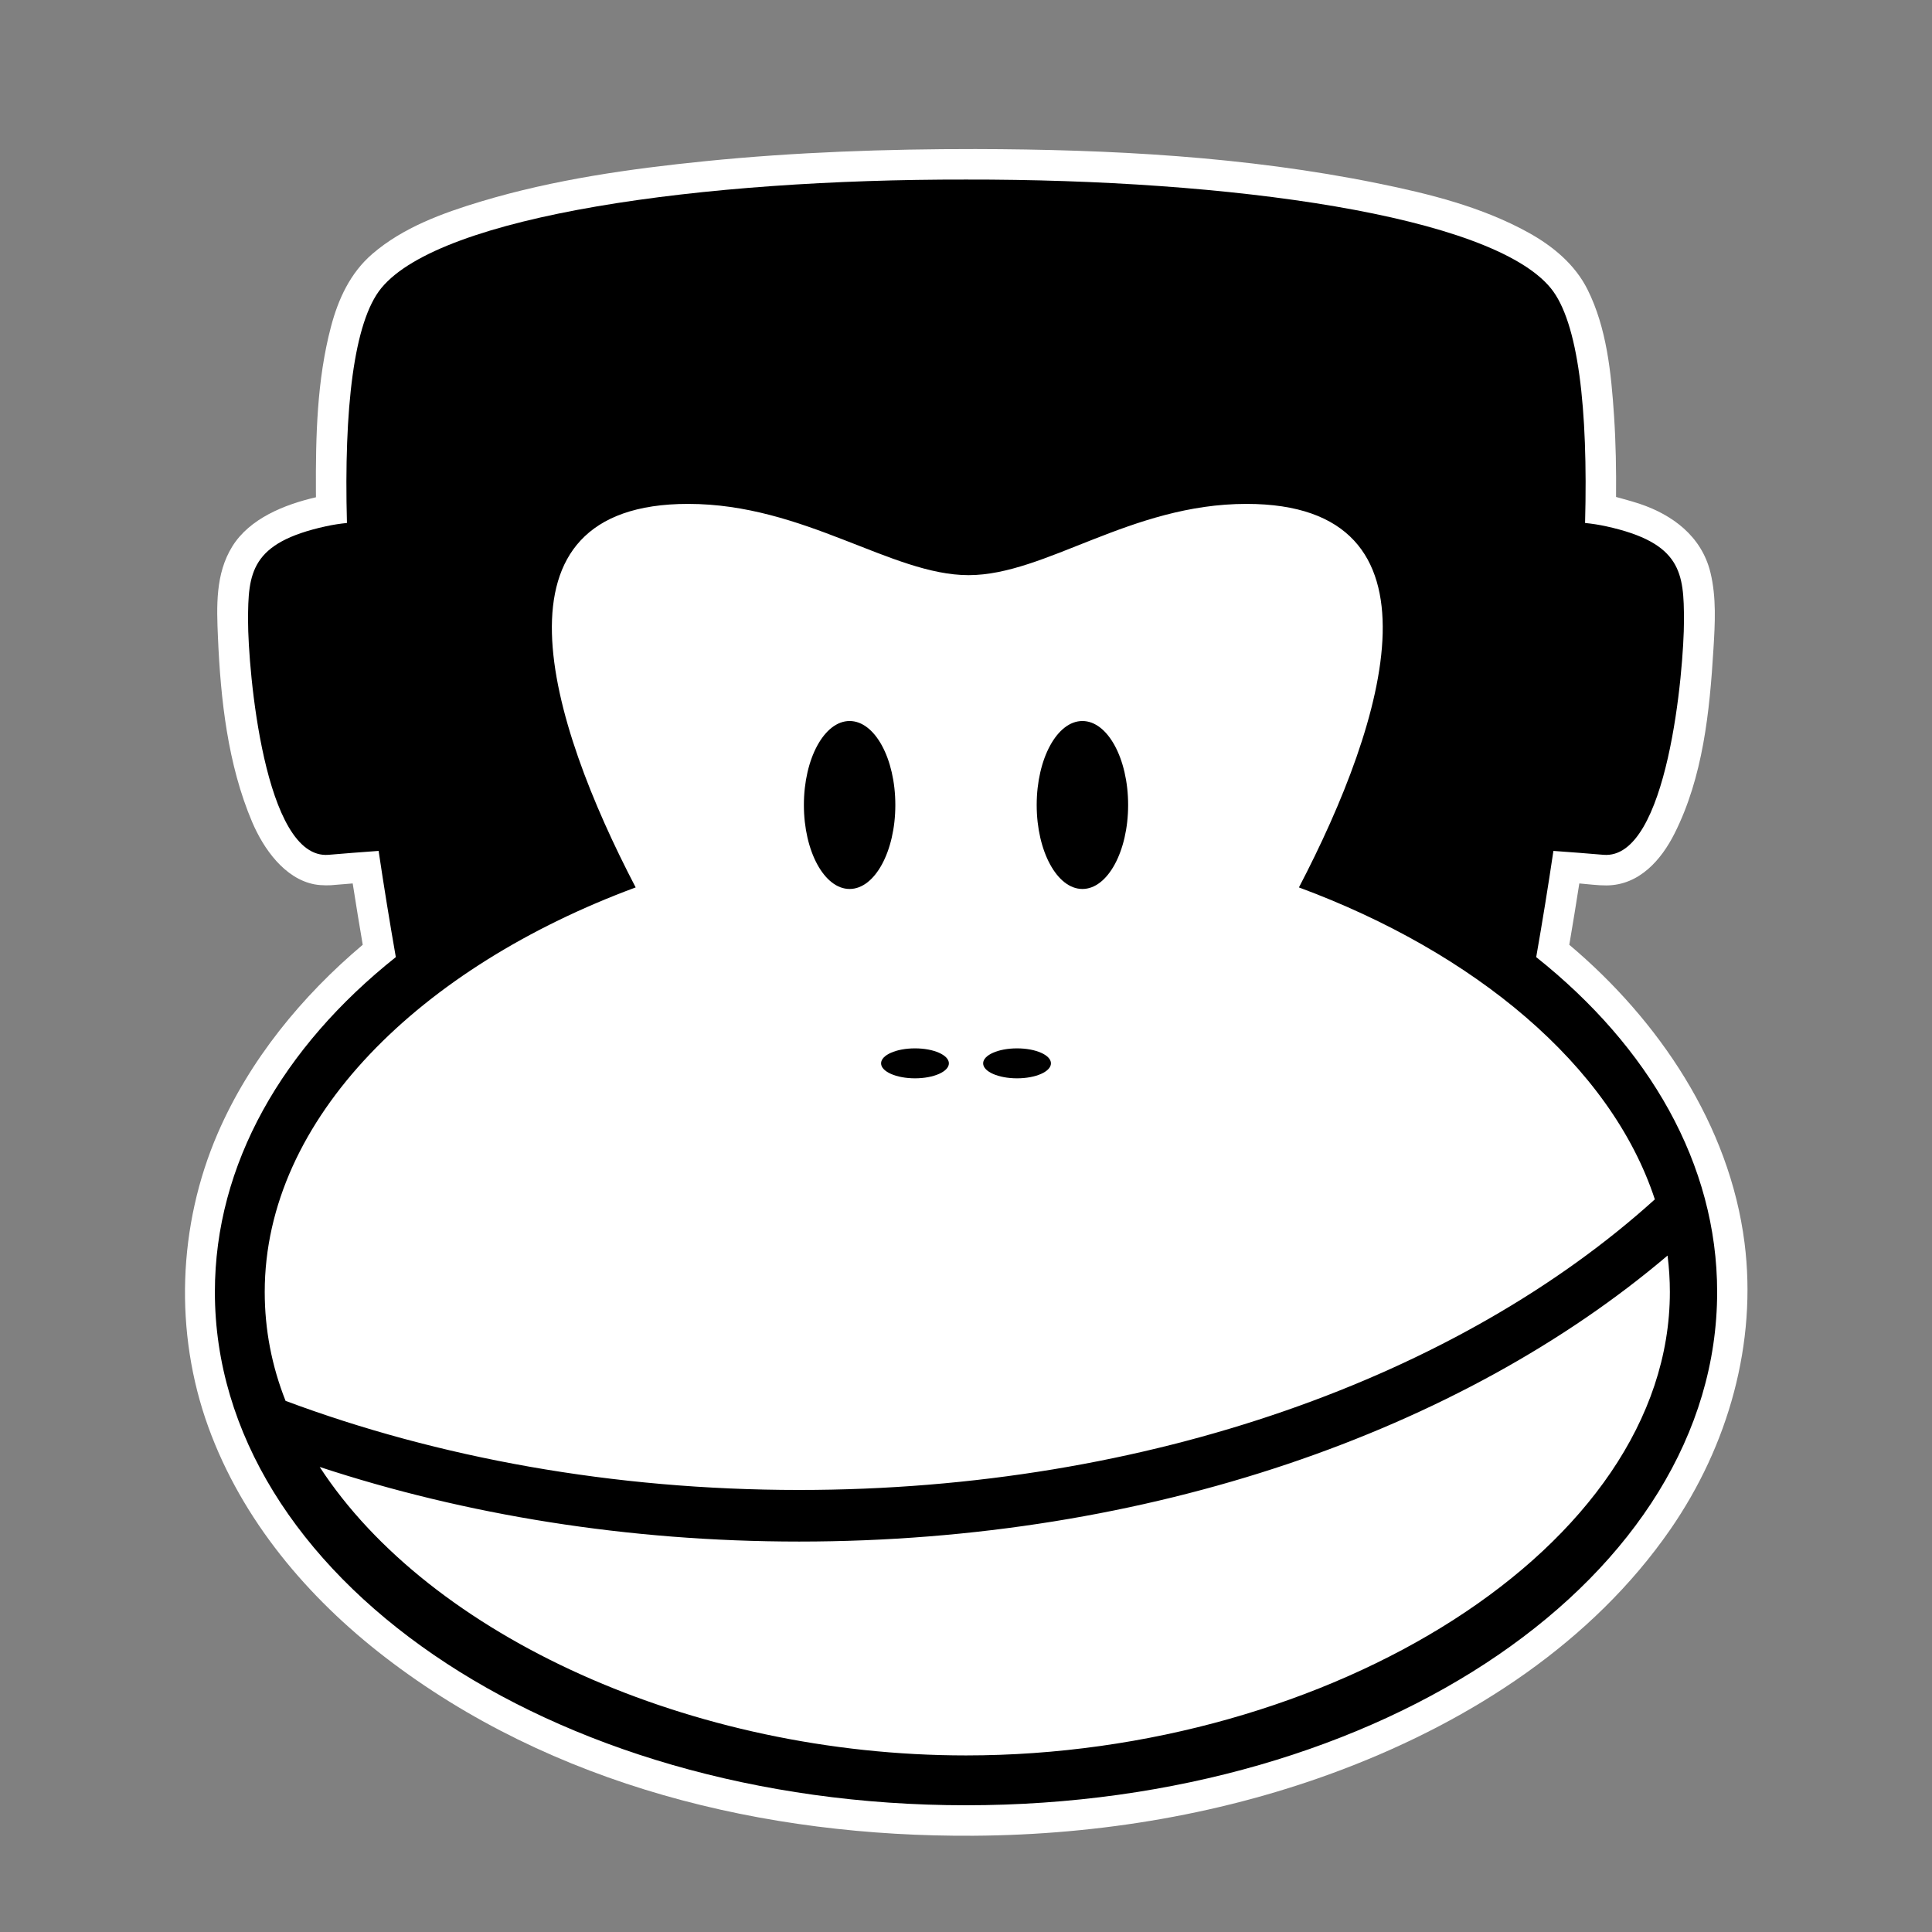 <?xml version="1.0" encoding="UTF-8" standalone="no"?><!DOCTYPE svg PUBLIC "-//W3C//DTD SVG 1.1//EN" "http://www.w3.org/Graphics/SVG/1.1/DTD/svg11.dtd"><svg width="100%" height="100%" viewBox="0 0 1024 1024" version="1.1" xmlns="http://www.w3.org/2000/svg" xmlns:xlink="http://www.w3.org/1999/xlink" xml:space="preserve" xmlns:serif="http://www.serif.com/" style="fill-rule:evenodd;clip-rule:evenodd;stroke-linejoin:round;stroke-miterlimit:2;"><rect x="0" y="0" width="1024" height="1024" fill="#808080" stroke="none"/><g><g id="MonkeyHeadSticker"><path id="StickerOutline" d="M516.949,79.007c71.353,0.148 143.12,3.914 212.991,18.102c27.642,5.613 55.451,12.53 80.102,26.142c12.966,7.16 24.766,16.915 31.415,30.267c10.118,20.318 12.5,43.885 14.025,66.959c0.945,14.289 1.183,28.629 1.063,42.923c0,0 4.609,1.235 8.35,2.333c1.487,0.436 2.966,0.9 4.434,1.396c16.736,5.654 32.493,16.831 37.237,36.31c3.234,13.28 2.41,27.157 1.613,40.356c-2.028,33.572 -5.55,68.031 -20.649,98.005c-6.975,13.848 -18.57,27.339 -35.971,27.494c-4.777,0.042 -9.534,-0.658 -14.326,-1.037l-0.162,-0.013c-1.618,10.385 -3.317,20.784 -5.081,31.162l-0.23,1.35c47.509,40.037 84.98,95.651 92.889,158.015c6.701,52.836 -8.463,107.328 -39.463,152.051c-41.069,59.249 -104.423,100.588 -172.765,126.688c-62.468,23.856 -129.474,35.039 -196.424,35.472c-110.746,0.715 -223.499,-26.537 -311.861,-94.597c-41.066,-31.631 -75.844,-72.649 -93.759,-122.152c-18.057,-49.898 -16.203,-106.528 5.061,-155.642c16.803,-38.81 44.608,-72.693 76.817,-99.841c-1.788,-10.477 -3.506,-20.988 -5.154,-31.506l-0.156,-1.003c-3.816,0.299 -7.63,0.614 -11.443,0.938c0,0 -4.801,0.311 -8.812,-0.455c-15.884,-3.033 -27.029,-18.92 -33.018,-32.99c-12.999,-30.537 -16.754,-65.235 -18.149,-97.834c-0.707,-16.551 -1.413,-33.733 7.595,-48.267c9.246,-14.919 27.781,-22.214 44.145,-26.025l0.202,-0.047c-0.01,-0.981 -0.016,-1.962 -0.022,-2.943c-0.137,-29.411 0.506,-59.068 7.978,-87.445c3.823,-14.519 10.152,-28.478 21.977,-38.641c16.212,-13.934 37.034,-21.578 57.719,-27.796c38.528,-11.58 78.688,-17.276 118.763,-21.316c47.541,-4.793 96,-6.46 143.069,-6.413Z" style="fill:#fff;"/><path id="MonkeyBlack" d="M549.469,426.663c0,-24.585 10.854,-44.512 24.231,-44.512c13.387,0 24.232,19.927 24.232,44.512c0,24.584 -10.849,44.512 -24.232,44.512c-13.377,0.004 -24.231,-19.928 -24.231,-44.512Zm7.558,136.931c0,-4.389 -8.048,-7.939 -17.974,-7.939c-9.926,0 -17.968,3.55 -17.968,7.939c0,4.383 8.042,7.943 17.968,7.943c9.926,0 17.974,-3.564 17.974,-7.943Zm320.073,72.095c-23.346,-71.121 -95.814,-130.997 -188.642,-165.338c46.042,-88.139 81.598,-203.277 -27.806,-203.277c-61.534,0 -106.432,37.769 -147.285,37.769c-40.853,0 -87.107,-37.769 -148.646,-37.769c-109.389,0 -73.843,115.138 -27.801,203.277c-113.528,41.997 -196.609,122.192 -196.609,214.432c0,19.88 3.715,39.2 11.047,57.71c80.642,30.099 173.546,47.22 272.204,47.22c185.473,0 350.138,-60.503 453.538,-154.024Zm-707.656,141.828c58.422,89.688 197.005,152.898 342.562,152.898c191.995,0 373.056,-109.973 373.056,-245.632c0,-6.498 -0.414,-12.94 -1.219,-19.306c-108.942,92.513 -274.672,151.584 -460.286,151.584c-90.888,0.005 -177.238,-14.23 -254.113,-39.544Zm342.562,-682.341c139.893,-0.241 278.354,18.929 309.945,57.569c14.578,17.837 19.8,63.78 18.171,124.448c3.682,0.357 7.412,0.937 11.132,1.751c40.024,8.759 41.277,24.717 41.277,50.144c0,25.427 -8.509,126.896 -42.699,123.977c-8.42,-0.716 -17.385,-1.413 -26.492,-2.063c-2.764,18.605 -5.815,37.44 -9.121,56.289c59.886,47.638 95.904,109.667 95.904,177.497c0,150.242 -176.744,272.039 -398.117,272.039c-221.372,0 -398.116,-121.797 -398.116,-272.044c0,-67.825 36.017,-129.854 95.903,-177.497c-3.3,-18.844 -6.352,-37.679 -9.12,-56.288c-9.112,0.654 -18.073,1.346 -26.497,2.067c-34.19,2.919 -42.699,-98.555 -42.699,-123.982c0,-25.427 1.253,-41.385 41.277,-50.139c3.725,-0.814 7.454,-1.394 11.132,-1.751c-1.629,-60.673 3.593,-106.616 18.176,-124.448c31.595,-38.645 170.047,-57.81 309.944,-57.569Zm-85.93,331.487c0,-24.585 10.854,-44.512 24.236,-44.512c13.387,0 24.231,19.927 24.231,44.512c0,24.584 -10.848,44.512 -24.231,44.512c-13.382,0.004 -24.236,-19.928 -24.236,-44.512Zm40.91,136.931c0,-4.389 8.047,-7.939 17.973,-7.939c9.926,0 17.969,3.55 17.969,7.939c0,4.383 -8.043,7.943 -17.969,7.943c-9.926,-0.004 -17.973,-3.564 -17.973,-7.943Z"/></g></g></svg>